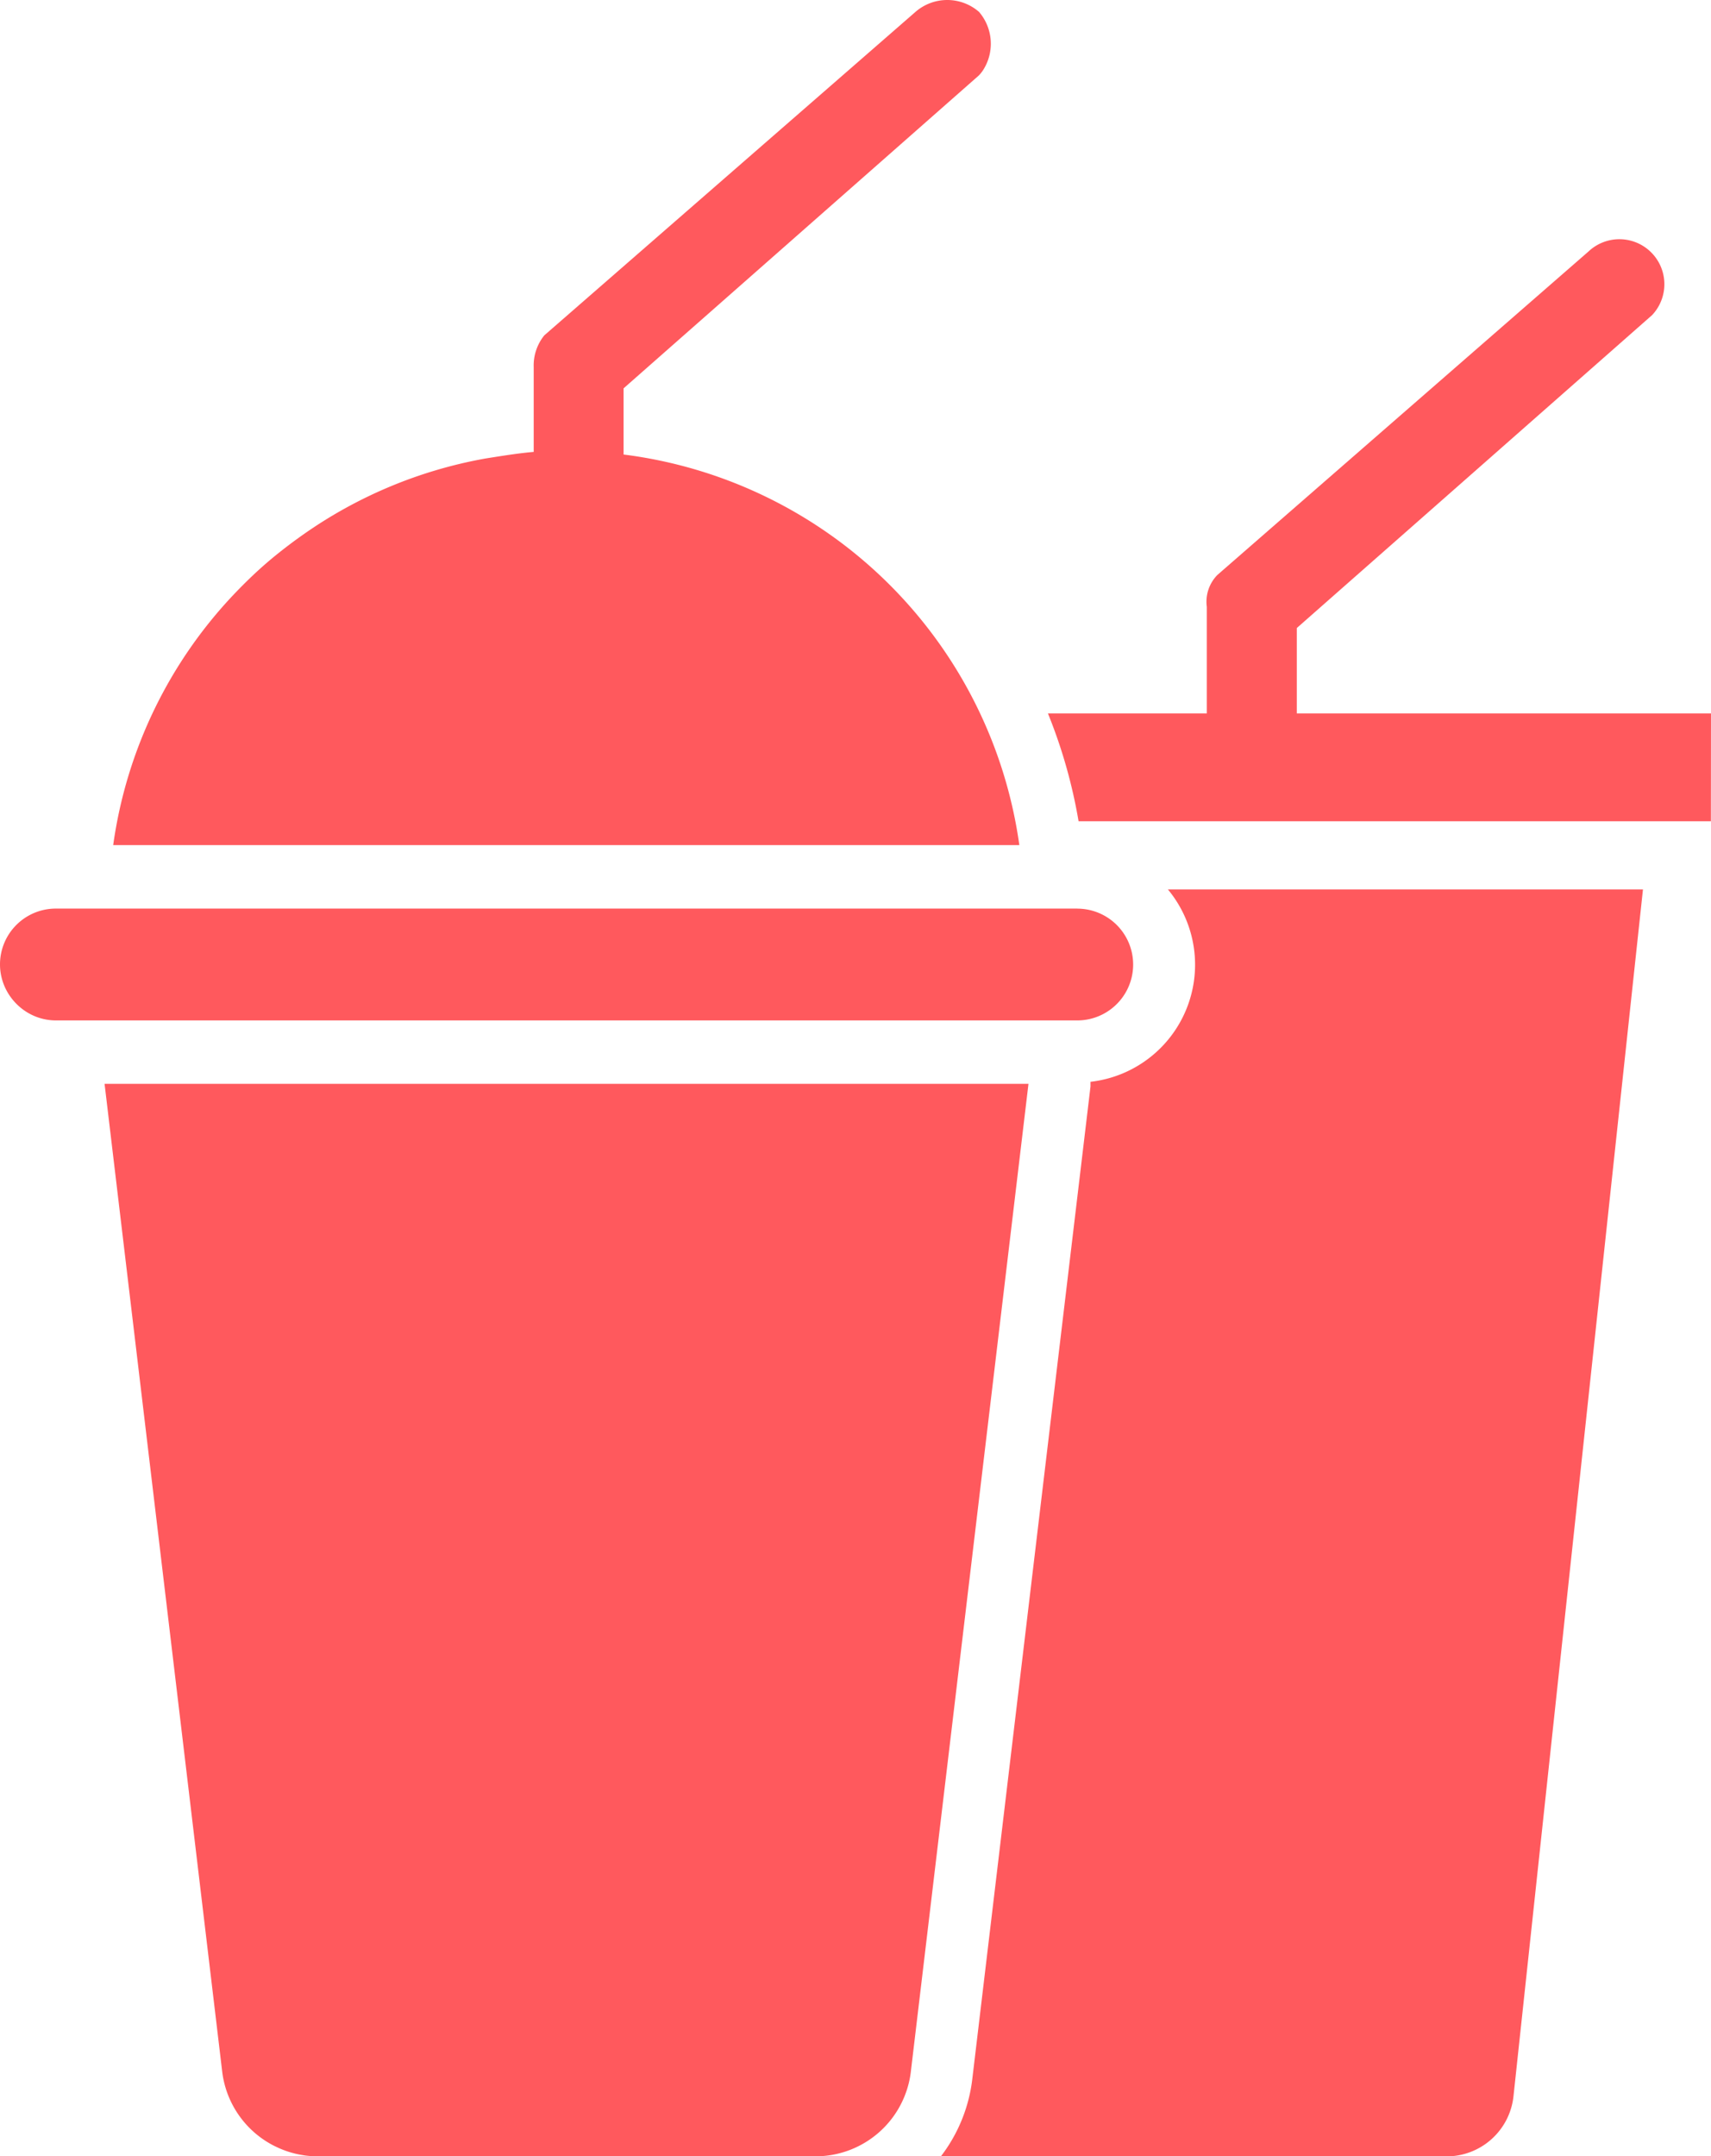 <svg xmlns="http://www.w3.org/2000/svg" width="30.155" height="38" viewBox="0 0 30.155 38">
  <g id="Group_44009" data-name="Group 44009" transform="translate(0 0)">
    <g id="Group_43908" data-name="Group 43908">
      <path id="Path_81426" data-name="Path 81426" d="M298.844,74.02h-7.3V72.515L297.806,67a.793.793,0,0,0-1.121-1.121l-6.54,5.7a.673.673,0,0,0-.187.561V74.02h-2.8a9.1,9.1,0,0,1,.54,1.9h11.144Z" transform="translate(-268.689 -61.447)" fill="#ff595d"/>
      <path id="Path_81427" data-name="Path 81427" d="M260.473,247.041l0,.084-.01.085-2.073,17.406a2.77,2.77,0,0,1-.554,1.364h8.912a1.186,1.186,0,0,0,1.18-1.06l1.744-16.257.538-5.011h-8.373a2.077,2.077,0,0,1-1.366,3.391" transform="translate(-241.254 -227.978)" fill="#ff595d"/>
      <path id="Path_81428" data-name="Path 81428" d="M42.858,314.374l2.073-17.407H28.648l2.073,17.407a1.694,1.694,0,0,0,.933,1.317l.069.032a1.686,1.686,0,0,0,.366.114l.077.013a1.688,1.688,0,0,0,.237.017h8.773a1.692,1.692,0,0,0,1.682-1.492" transform="translate(-26.805 -277.866)" fill="#ff595d"/>
      <path id="Path_81429" data-name="Path 81429" d="M18.985,248.931h-18a.984.984,0,0,0-.985.985.973.973,0,0,0,.045.291.984.984,0,0,0,.125.258c.018.026.037.052.057.076a1,1,0,0,0,.291.241.973.973,0,0,0,.468.12h18a.99.99,0,0,0,.1-.005.98.98,0,0,0,.284-.073.985.985,0,0,0-.385-1.892" transform="translate(0 -232.919)" fill="#ff595d"/>
      <path id="Path_81430" data-name="Path 81430" d="M38.673,5.91a.844.844,0,0,0-.187.561V7.964c-.256.022-.516.063-.855.117a8.03,8.03,0,0,0-3.192,1.329q-.256.179-.5.377t-.465.413q-.112.108-.22.22a8.03,8.03,0,0,0-2.179,4.473h15.97a8.062,8.062,0,0,0-6.975-6.883V6.844l6.26-5.513a.625.625,0,0,0,.071-.087A.862.862,0,0,0,46.335.21a.853.853,0,0,0-1.121,0L43.37,1.817Z" transform="translate(-29.08 0)" fill="#ff595d"/>
    </g>
  </g>
</svg>
